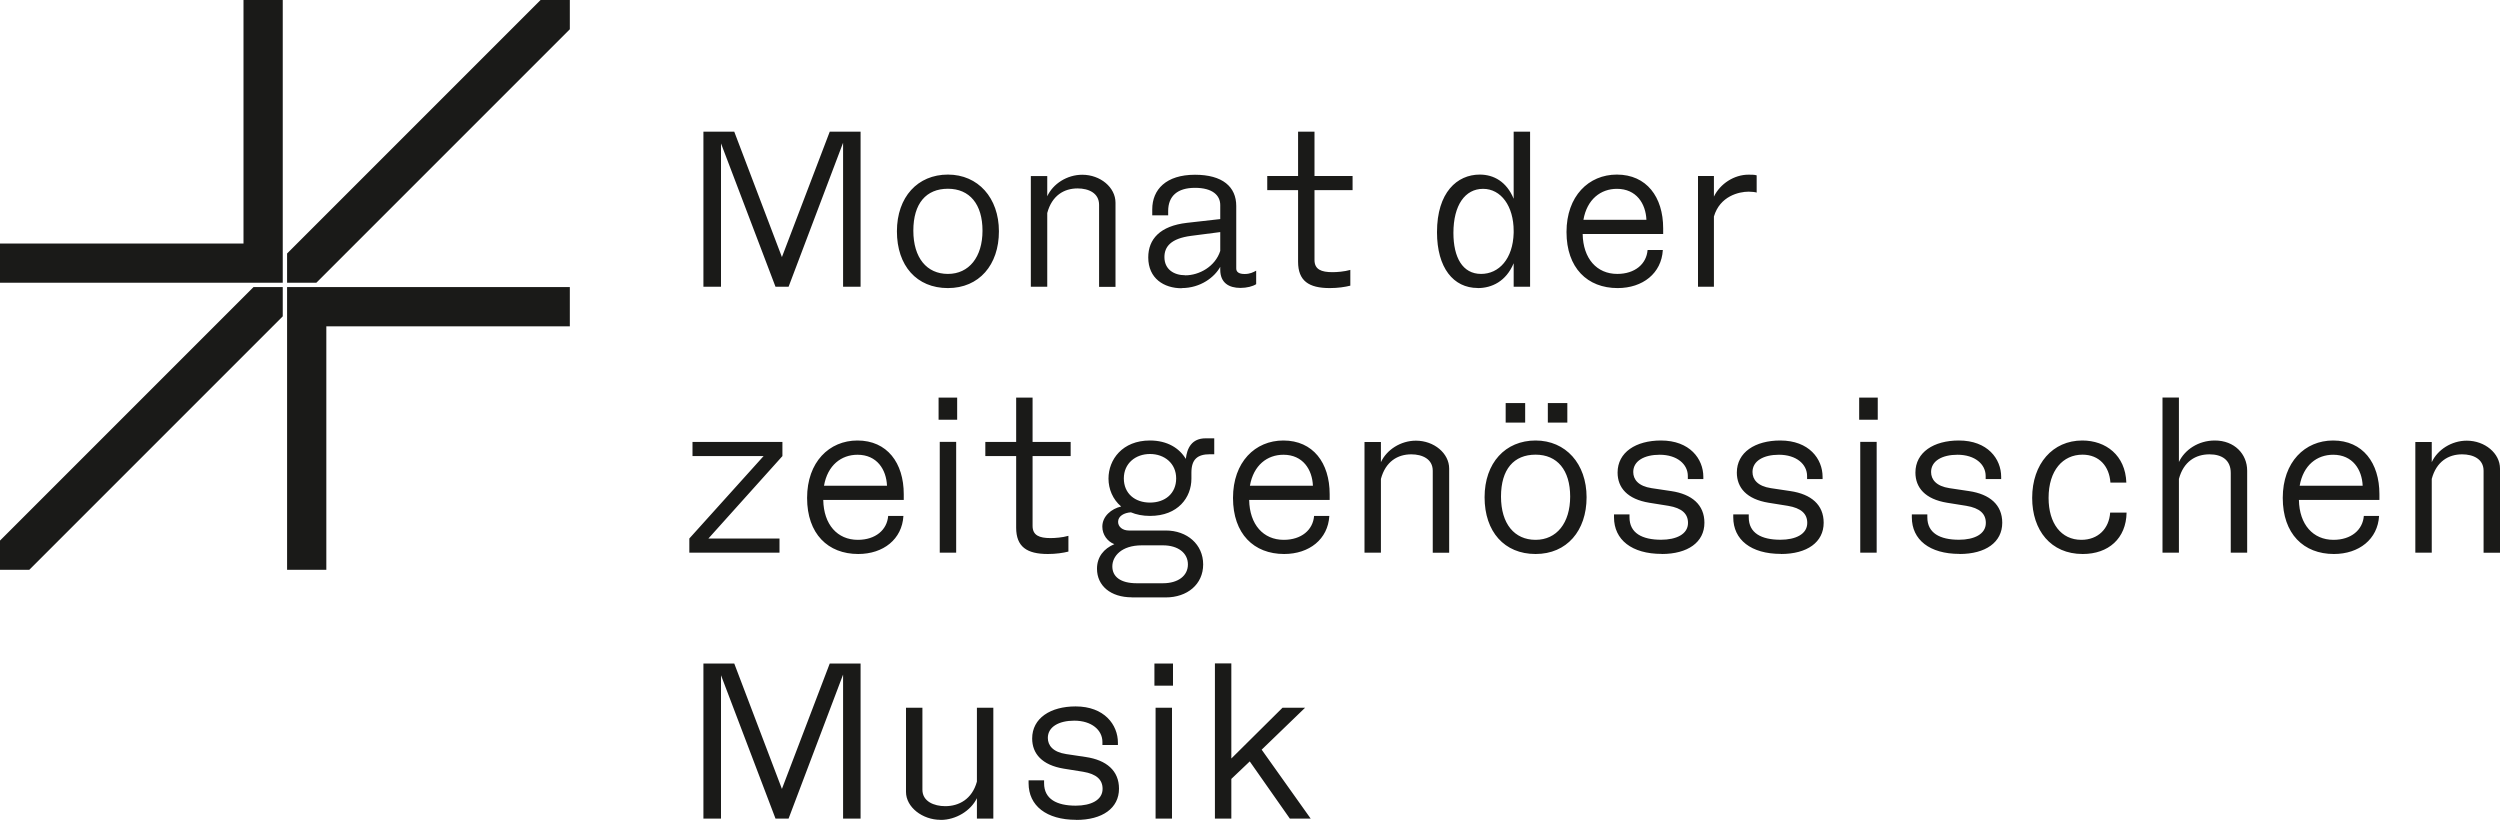 <?xml version="1.0" encoding="UTF-8"?>
<svg id="Ebene_1" xmlns="http://www.w3.org/2000/svg" viewBox="0 0 300 98.39">
  <defs>
    <style>
      .cls-1 {
        fill: #1a1a18;
      }
    </style>
  </defs>
  <path class="cls-1" d="M84.42,98.23h2.1v-17.2l6.54,17.2h1.57l6.54-17.28v17.28h2.1v-18.61h-3.7l-5.74,15.05-5.72-15.05h-3.7v18.61h0ZM112.87,98.39c1.84,0,3.62-1.09,4.36-2.61v2.45h1.97v-13.3h-1.97v8.86c-.58,2.13-2.18,2.95-3.8,2.95-1.33,0-2.74-.56-2.74-1.97v-9.84h-1.97v10.1c0,1.83,1.97,3.35,4.15,3.35h0ZM129.15,98.39c3.14,0,5.13-1.41,5.13-3.75,0-2.15-1.49-3.43-3.99-3.8l-2.34-.35c-1.6-.24-2.21-1.04-2.21-1.94,0-1.33,1.33-2.07,3.17-2.07,2.1,0,3.38,1.14,3.38,2.55v.37h1.86v-.27c0-2.15-1.62-4.36-5.08-4.36-3.01,0-5.21,1.41-5.21,3.85,0,1.81,1.17,3.19,3.8,3.62l2.31.37c1.62.27,2.34.96,2.34,2.05,0,1.36-1.41,2.02-3.22,2.02-2.29,0-3.8-.8-3.8-2.69v-.35h-1.86v.35c0,2.69,2.13,4.39,5.72,4.39h0ZM138.53,82.28h2.23v-2.66h-2.23v2.66h0ZM138.67,98.23h1.97v-13.3h-1.97v13.3h0ZM145.79,98.23h1.97v-4.76l2.21-2.1,4.81,6.86h2.5l-5.88-8.27,5.21-5.03h-2.71l-6.14,6.09v-11.41h-1.97v18.61h0Z"/>
  <path class="cls-1" d="M82.72,66.32h10.82v-1.7h-8.53l8.88-9.89v-1.7h-10.79v1.7h8.53l-8.91,9.89v1.7h0ZM102.98,66.48c3.03,0,5.27-1.78,5.43-4.57h-1.83c-.13,1.68-1.52,2.87-3.64,2.87-2.45,0-4.1-1.83-4.15-4.79h9.66v-.69c0-3.75-1.99-6.44-5.56-6.44-3.38,0-6.04,2.58-6.04,6.89s2.5,6.73,6.14,6.73h0ZM98.88,58.29c.43-2.47,2.08-3.72,4.02-3.72,2.34,0,3.46,1.78,3.54,3.72h-7.55ZM112.63,50.37h2.23v-2.66h-2.23v2.66h0ZM112.77,66.32h1.97v-13.3h-1.97v13.3h0ZM125.74,66.48c.98,0,1.83-.13,2.47-.29v-1.89c-.74.21-1.62.27-2.15.27-1.33,0-2.15-.32-2.15-1.46v-8.38h4.57v-1.7h-4.57v-5.32h-1.97v5.32h-3.7v1.7h3.7v8.59c0,2.29,1.28,3.16,3.8,3.16h0ZM135.82,71.69h4.07c2.58,0,4.49-1.57,4.49-3.96s-1.91-4.07-4.49-4.07h-4.44c-.72,0-1.28-.43-1.28-1.04,0-.69.72-1.09,1.54-1.14.64.27,1.41.43,2.29.43,3.38,0,4.97-2.23,4.97-4.47v-.72c0-1.62.74-2.21,2.23-2.21h.51v-1.91h-1.04c-1.65,0-2.23,1.17-2.37,2.47-.77-1.28-2.21-2.21-4.31-2.21-3.3,0-4.97,2.29-4.97,4.57,0,1.25.51,2.5,1.52,3.35-1.17.27-2.26,1.17-2.26,2.42,0,.96.61,1.78,1.44,2.1-1.25.53-2.08,1.52-2.08,2.95,0,2.05,1.65,3.43,4.18,3.43h0ZM138,60.31c-1.81,0-3.14-1.09-3.14-2.9s1.41-2.93,3.14-2.93,3.14,1.12,3.14,2.93-1.33,2.9-3.14,2.9h0ZM136.41,69.99c-1.97,0-2.93-.8-2.93-2.02s1.09-2.53,3.54-2.53h2.53c1.83,0,3,.93,3,2.29s-1.17,2.26-3,2.26h-3.13ZM154.09,66.48c3.03,0,5.27-1.78,5.43-4.57h-1.83c-.13,1.68-1.52,2.87-3.64,2.87-2.45,0-4.1-1.83-4.15-4.79h9.66v-.69c0-3.75-1.99-6.44-5.56-6.44-3.38,0-6.04,2.58-6.04,6.89s2.5,6.73,6.14,6.73h0ZM149.99,58.29c.43-2.47,2.08-3.72,4.02-3.72,2.34,0,3.46,1.78,3.54,3.72h-7.55ZM163.74,66.32h1.97v-8.85c.56-2.1,2.02-2.95,3.64-2.95,1.33,0,2.58.56,2.58,1.97v9.84h1.97v-10.1c0-1.83-1.81-3.35-3.99-3.35-1.83,0-3.51,1.09-4.2,2.58v-2.42h-1.97v13.3h0ZM180.68,50.71h2.34v-2.34h-2.34v2.34h0ZM185.74,50.71h2.34v-2.34h-2.34v2.34h0ZM184.27,66.48c3.75,0,6.12-2.79,6.12-6.81s-2.5-6.81-6.12-6.81-6.12,2.68-6.12,6.81,2.37,6.81,6.12,6.81h0ZM184.27,64.78c-2.53,0-4.15-1.91-4.15-5.19s1.54-5.03,4.15-5.03,4.15,1.86,4.15,5.03-1.62,5.19-4.15,5.19h0ZM199.4,66.48c3.14,0,5.13-1.41,5.13-3.75,0-2.15-1.49-3.43-3.99-3.8l-2.34-.35c-1.6-.24-2.21-1.04-2.21-1.94,0-1.33,1.33-2.07,3.17-2.07,2.1,0,3.38,1.14,3.38,2.55v.37h1.86v-.27c0-2.15-1.62-4.36-5.08-4.36-3.01,0-5.21,1.41-5.21,3.85,0,1.81,1.17,3.19,3.8,3.62l2.31.37c1.62.27,2.34.96,2.34,2.05,0,1.36-1.41,2.02-3.22,2.02-2.29,0-3.8-.8-3.8-2.69v-.35h-1.86v.35c0,2.69,2.13,4.39,5.72,4.39h0ZM213.71,66.48c3.14,0,5.13-1.41,5.13-3.75,0-2.15-1.49-3.43-3.99-3.8l-2.34-.35c-1.6-.24-2.21-1.04-2.21-1.94,0-1.33,1.33-2.07,3.17-2.07,2.1,0,3.38,1.14,3.38,2.55v.37h1.86v-.27c0-2.15-1.62-4.36-5.08-4.36-3.01,0-5.21,1.41-5.21,3.85,0,1.81,1.17,3.19,3.8,3.62l2.31.37c1.62.27,2.34.96,2.34,2.05,0,1.36-1.41,2.02-3.22,2.02-2.29,0-3.8-.8-3.8-2.69v-.35h-1.86v.35c0,2.69,2.13,4.39,5.72,4.39h0ZM223.1,50.37h2.23v-2.66h-2.23v2.66h0ZM223.23,66.32h1.97v-13.3h-1.97v13.3h0ZM235.14,66.48c3.14,0,5.13-1.41,5.13-3.75,0-2.15-1.49-3.43-3.99-3.8l-2.34-.35c-1.6-.24-2.21-1.04-2.21-1.94,0-1.33,1.33-2.07,3.17-2.07,2.1,0,3.38,1.14,3.38,2.55v.37h1.86v-.27c0-2.15-1.62-4.36-5.08-4.36-3.01,0-5.21,1.41-5.21,3.85,0,1.81,1.17,3.19,3.8,3.62l2.31.37c1.62.27,2.34.96,2.34,2.05,0,1.36-1.41,2.02-3.22,2.02-2.29,0-3.8-.8-3.8-2.69v-.35h-1.86v.35c0,2.69,2.13,4.39,5.72,4.39h0ZM249.93,66.48c3.08,0,5.21-1.86,5.26-4.97h-1.97c-.13,1.92-1.44,3.27-3.46,3.27-2.42,0-3.93-1.97-3.93-5.03,0-3.32,1.73-5.19,4.07-5.19,2.02,0,3.22,1.41,3.35,3.35h1.91c-.11-3.27-2.45-5.05-5.29-5.05-3.54,0-6.01,2.79-6.01,6.89,0,3.88,2.23,6.73,6.06,6.73h0ZM259.5,66.32h1.97v-8.85c.56-2.1,2.02-2.95,3.67-2.95,1.46,0,2.55.66,2.55,2.23v9.57h1.97v-9.84c0-1.99-1.52-3.62-3.88-3.62-1.99,0-3.62,1.12-4.31,2.58v-7.74h-1.97v18.61h0ZM280.06,66.48c3.03,0,5.27-1.78,5.43-4.57h-1.83c-.13,1.68-1.52,2.87-3.64,2.87-2.45,0-4.1-1.83-4.15-4.79h9.66v-.69c0-3.75-1.99-6.44-5.56-6.44-3.38,0-6.04,2.58-6.04,6.89s2.5,6.73,6.14,6.73h0ZM275.96,58.29c.43-2.47,2.07-3.72,4.02-3.72,2.34,0,3.46,1.78,3.54,3.72h-7.55ZM289.84,66.32h1.97v-8.85c.56-2.1,2.02-2.95,3.64-2.95,1.33,0,2.58.56,2.58,1.97v9.84h1.97v-10.1c0-1.83-1.81-3.35-3.99-3.35-1.83,0-3.51,1.09-4.2,2.58v-2.42h-1.97v13.3h0Z"/>
  <path class="cls-1" d="M84.42,34.41h2.1v-17.2l6.54,17.2h1.57l6.54-17.28v17.28h2.1V15.8h-3.7l-5.74,15.05-5.72-15.05h-3.7v18.61h0ZM113.75,34.57c3.75,0,6.12-2.79,6.12-6.81s-2.5-6.81-6.12-6.81-6.12,2.68-6.12,6.81,2.37,6.81,6.12,6.81h0ZM113.75,32.87c-2.53,0-4.15-1.92-4.15-5.19s1.54-5.03,4.15-5.03,4.15,1.86,4.15,5.03-1.62,5.19-4.15,5.19h0ZM123.7,34.41h1.97v-8.85c.56-2.1,2.02-2.95,3.64-2.95,1.33,0,2.58.56,2.58,1.97v9.84h1.97v-10.1c0-1.83-1.81-3.35-3.99-3.35-1.83,0-3.51,1.09-4.2,2.58v-2.42h-1.97v13.3h0ZM141.8,34.57c2.29,0,3.96-1.33,4.63-2.55v.35c0,1.57,1.04,2.18,2.42,2.18.77,0,1.49-.19,1.89-.45v-1.62c-.35.19-.74.4-1.38.4-.69,0-1.01-.24-1.01-.66v-7.5c0-2.31-1.65-3.75-4.95-3.75-3.48,0-5.13,1.78-5.13,4.15v.72h1.91v-.51c0-1.81,1.12-2.79,3.22-2.79s3.03.9,3.03,2.07v1.68l-3.99.45c-3.25.37-4.65,1.97-4.65,4.15,0,2.53,1.89,3.7,4.01,3.7h0ZM142.23,33.03c-1.38,0-2.5-.72-2.5-2.18,0-1.22.74-2.23,3.22-2.55l3.48-.45v2.26c-.61,1.89-2.53,2.93-4.2,2.93h0ZM159.57,34.57c.98,0,1.83-.13,2.47-.29v-1.89c-.75.21-1.62.27-2.15.27-1.33,0-2.15-.32-2.15-1.46v-8.38h4.57v-1.7h-4.57v-5.32h-1.97v5.32h-3.7v1.7h3.7v8.59c0,2.29,1.28,3.16,3.8,3.16h0ZM177.33,34.57c1.68,0,3.4-.8,4.31-2.98v2.82h1.97V15.8h-1.97v8.05c-.85-2.05-2.39-2.9-4.07-2.9-2.71,0-5.13,2.13-5.13,6.91,0,4.28,1.97,6.7,4.89,6.7h0ZM177.73,32.87c-2.23,0-3.32-1.99-3.32-4.92,0-3.35,1.41-5.29,3.56-5.29s3.67,2.07,3.67,5.05v.24c-.08,3.11-1.76,4.92-3.91,4.92h0ZM194.11,34.57c3.03,0,5.27-1.78,5.43-4.57h-1.83c-.13,1.68-1.52,2.87-3.64,2.87-2.45,0-4.1-1.84-4.15-4.79h9.66v-.69c0-3.75-1.99-6.44-5.56-6.44-3.38,0-6.04,2.58-6.04,6.89s2.5,6.73,6.14,6.73h0ZM190.01,26.38c.43-2.47,2.08-3.72,4.02-3.72,2.34,0,3.46,1.78,3.54,3.72h-7.55ZM203.76,34.41h1.91v-8.43c.72-2.45,3-2.98,4.17-2.98.35,0,.82.05.96.11v-2.07c-.27-.08-.59-.08-.98-.08-1.73,0-3.4,1.09-4.15,2.63v-2.47h-1.91v13.3h0Z"/>
  <path class="cls-1" d="M33.93,0h-4.71v29.22H0v4.71h33.93V0h0ZM34.45,30.42v3.51h3.51L68.38,3.51V0h-3.51l-30.42,30.42h0ZM34.45,34.45v33.93h4.71v-29.22h29.22v-4.71h-33.93ZM0,64.87v3.51h3.51l30.42-30.42v-3.51h-3.51L0,64.87h0Z"/>
</svg>